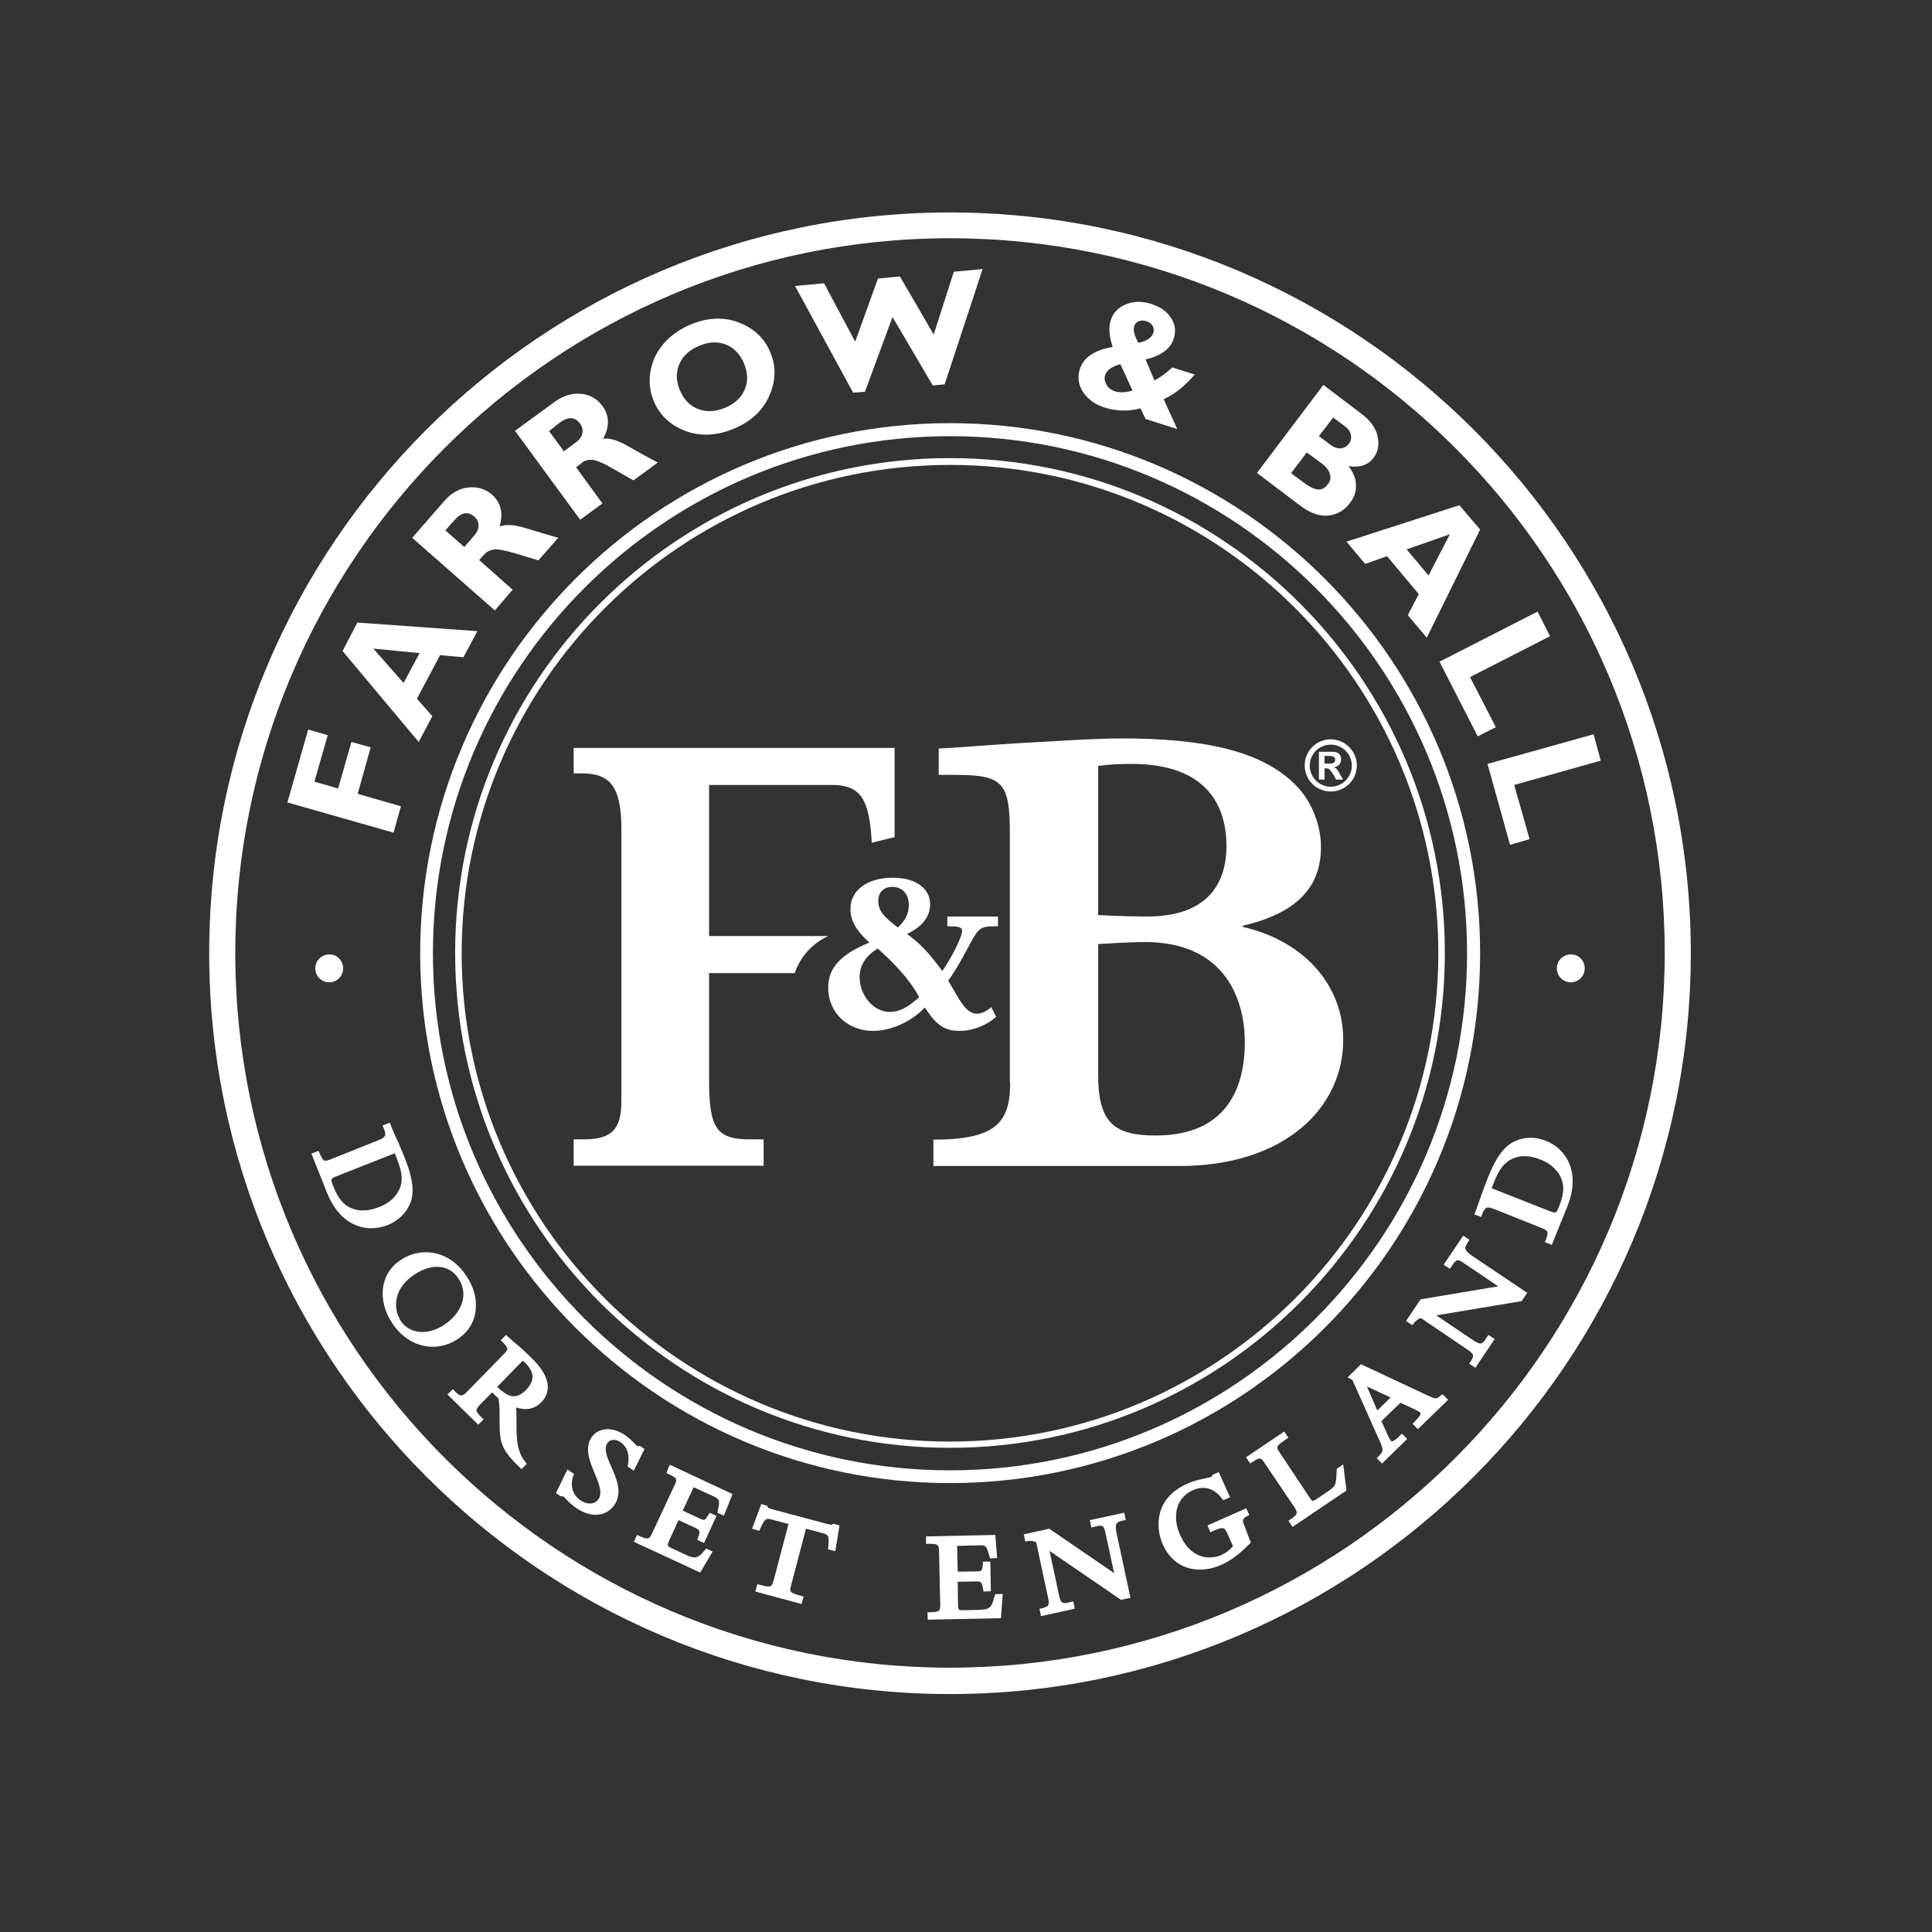 <svg xmlns="http://www.w3.org/2000/svg" width="255" height="255" viewBox="0 0 255 255" fill="none"><rect x="0" y="0" width="255" height="255" fill="#333333" stroke="none"/><path d="M125.388 57.571C87.764 57.571 57.141 88.194 57.141 125.818C57.141 163.442 87.764 194.066 125.388 194.066C163.013 194.066 193.636 163.442 193.636 125.818C193.636 88.194 163.013 57.571 125.388 57.571ZM125.388 195.748C86.826 195.748 55.459 164.381 55.459 125.818C55.459 87.255 86.826 55.85 125.388 55.85C163.951 55.85 195.357 87.216 195.357 125.818C195.357 164.42 163.99 195.748 125.388 195.748Z" fill="white"></path><path d="M125.388 31.445C73.371 31.445 31.054 73.762 31.054 125.779C31.054 177.796 73.371 220.114 125.388 220.114C177.405 220.114 219.723 177.796 219.723 125.779C219.723 73.762 177.405 31.445 125.388 31.445ZM125.388 223.594C71.494 223.594 27.612 179.712 27.612 125.818C27.612 71.885 71.455 28.042 125.388 28.042C179.322 28.042 223.164 71.885 223.164 125.818C223.164 179.712 179.322 223.594 125.388 223.594Z" fill="white"></path><path d="M125.388 61.364C89.836 61.364 60.934 90.267 60.934 125.818C60.934 161.37 89.836 190.272 125.388 190.272C160.939 190.272 189.842 161.37 189.842 125.818C189.842 90.267 160.939 61.364 125.388 61.364ZM125.388 191.094C89.367 191.094 60.073 161.8 60.073 125.779C60.073 89.759 89.367 60.465 125.388 60.465C161.408 60.465 190.702 89.759 190.702 125.779C190.702 161.8 161.408 191.094 125.388 191.094Z" fill="white"></path><path d="M144.904 101.1C146.351 100.905 147.603 100.827 149.363 100.827C159.492 100.827 161.878 106.576 161.878 111.66C161.878 116.197 159.766 120.969 151.396 120.969C149.793 120.969 146.781 120.89 144.943 120.773V101.1H144.904ZM133.327 142.949C133.327 148.189 131.411 150.419 123.198 150.419V153.899H155.659C169.505 153.899 177.287 146.273 177.287 137.238C177.287 130.042 172.164 124.215 164.029 122.337V122.181C170.991 120.577 174.354 117.214 174.354 111.817C174.354 109.079 173.259 105.95 171.147 103.76C166.61 98.988 158.554 97.463 148.072 97.463C144.474 97.463 139.507 97.815 134.462 98.089C130.003 98.363 125.975 98.715 123.902 98.793V102.274H126.014C132.389 102.274 133.288 103.251 133.288 110.057V142.949H133.327ZM144.904 124.606C146.156 124.528 149.441 124.332 151.044 124.332C161.956 124.332 164.303 132.232 164.303 137.551C164.303 143.496 161.956 149.871 152.57 149.871C147.212 149.871 144.943 148.346 144.943 141.893V124.606H144.904Z" fill="white"></path><path d="M175.645 97.581C173.728 97.581 172.203 99.145 172.203 101.022C172.203 102.939 173.728 104.464 175.645 104.464C177.561 104.464 179.087 102.939 179.087 101.022C179.087 99.145 177.522 97.581 175.645 97.581ZM175.645 98.285C177.17 98.285 178.422 99.497 178.422 101.061C178.422 102.587 177.17 103.838 175.645 103.838C174.12 103.838 172.868 102.587 172.868 101.061C172.868 99.497 174.12 98.285 175.645 98.285ZM177.248 102.86L176.818 102.117C176.466 101.453 176.349 101.374 176.036 101.257C176.662 101.179 177.014 100.788 177.014 100.24C177.014 99.653 176.662 99.223 175.88 99.223H174.08V102.9H174.824V101.413H174.941C175.254 101.413 175.41 101.452 175.528 101.609C175.684 101.765 175.88 102.078 176.036 102.313L176.349 102.9H177.248V102.86ZM174.824 100.788V99.771H175.488C175.997 99.771 176.232 99.966 176.232 100.279C176.232 100.553 176.075 100.788 175.567 100.788H174.824Z" fill="white"></path><path d="M40.675 96.29L43.257 97.033L41.496 103.173L44.625 104.073L46.385 97.932L48.928 98.636L47.207 104.777L52.917 106.419L51.939 109.9L37.938 105.911L40.675 96.29Z" fill="white"></path><path d="M55.381 86.199L49.279 85.613L53.269 90.149L55.381 86.199ZM47.167 82.171L63.007 83.305L61.169 86.747L58.079 86.473L55.029 92.222L57.062 94.53L55.263 97.932L45.212 85.925L47.167 82.171Z" fill="white"></path><path d="M58.783 70.008L61.286 72.198L62.537 70.751C62.928 70.281 63.163 69.851 63.163 69.382C63.163 68.913 63.007 68.522 62.576 68.17C61.755 67.466 60.895 67.622 59.995 68.639L58.783 70.008ZM54.402 70.986L58.665 66.097C59.604 65.041 60.66 64.454 61.833 64.337C63.046 64.219 64.063 64.532 64.923 65.275C66.135 66.331 66.448 67.739 65.94 69.499C66.683 69.186 67.778 69.225 69.343 69.695C70.868 70.164 72.315 70.594 73.684 70.986L71.063 73.958C70.555 73.802 69.577 73.528 68.208 73.097C66.8 72.667 65.823 72.472 65.275 72.511C64.728 72.589 64.258 72.785 63.945 73.137L63.241 73.919L67.661 77.83L65.314 80.568L54.402 70.986Z" fill="white"></path><path d="M72.472 56.906L74.427 59.565L75.953 58.431C76.461 58.079 76.735 57.688 76.852 57.219C76.969 56.788 76.852 56.319 76.539 55.889C75.874 54.989 75.014 54.989 73.88 55.772L72.472 56.906ZM67.974 56.867L73.215 53.034C74.349 52.212 75.522 51.861 76.696 51.978C77.908 52.095 78.808 52.643 79.512 53.581C80.45 54.872 80.49 56.319 79.59 57.923C80.372 57.766 81.467 58.079 82.836 58.861C84.244 59.644 85.535 60.387 86.825 61.051L83.618 63.398C83.149 63.163 82.288 62.655 80.998 61.912C79.746 61.169 78.808 60.778 78.26 60.699C77.713 60.66 77.204 60.739 76.852 61.051L76.031 61.677L79.512 66.449L76.578 68.6L67.974 56.867Z" fill="white"></path><path d="M95.703 53.816C96.955 53.307 97.854 52.486 98.284 51.43C98.754 50.374 98.715 49.201 98.206 47.988C97.698 46.776 96.915 45.916 95.82 45.485C94.725 45.055 93.552 45.094 92.3 45.642C91.01 46.15 90.149 46.972 89.68 48.028C89.211 49.084 89.211 50.257 89.719 51.469C90.228 52.682 91.01 53.542 92.105 53.972C93.278 54.403 94.452 54.363 95.703 53.816ZM91.166 42.826C93.435 41.887 95.586 41.809 97.58 42.591C99.575 43.373 100.944 44.703 101.687 46.541C102.469 48.419 102.391 50.296 101.531 52.252C100.67 54.207 99.106 55.654 96.837 56.593C94.569 57.531 92.418 57.61 90.423 56.867C88.429 56.084 87.06 54.794 86.278 52.916C85.534 51.078 85.573 49.162 86.395 47.206C87.334 45.251 88.898 43.804 91.166 42.826Z" fill="white"></path><path d="M117.8 41.848L114.163 51.704L112.599 51.821L104.933 37.742L108.766 37.389L112.873 45.094L115.884 36.764L118.778 36.49L123.237 44.156L125.896 35.864L129.69 35.512L124.684 50.726L123.119 50.883L117.8 41.848Z" fill="white"></path><path d="M150.263 45.251C151.358 45.016 151.983 44.586 152.218 43.96C152.335 43.608 152.296 43.295 152.14 43.021C151.983 42.748 151.71 42.513 151.318 42.396C150.927 42.278 150.614 42.278 150.302 42.396C149.989 42.513 149.793 42.748 149.715 43.021C149.519 43.569 149.715 44.312 150.263 45.251ZM149.48 51.547L147.877 48.067C146.743 48.38 146.078 48.849 145.882 49.475C145.726 49.905 145.804 50.335 146.039 50.765C146.273 51.196 146.625 51.469 147.095 51.626C147.759 51.86 148.581 51.821 149.48 51.547ZM154.721 48.497L157.693 49.435C156.325 51 154.956 52.095 153.587 52.682L155.386 56.632L151.201 55.302L150.536 53.894C148.933 54.324 147.329 54.285 145.765 53.777C144.513 53.386 143.575 52.682 142.949 51.743C142.323 50.765 142.206 49.788 142.519 48.731C143.027 47.167 144.474 46.189 146.86 45.798C146.391 44.39 146.312 43.217 146.586 42.317C146.899 41.3 147.603 40.557 148.62 40.166C149.637 39.736 150.771 39.736 151.983 40.127C153.157 40.518 154.017 41.105 154.565 41.965C155.112 42.826 155.23 43.725 154.917 44.703C154.486 46.033 153.235 46.972 151.201 47.441L152.374 50.218C153.235 49.748 153.978 49.201 154.721 48.497Z" fill="white"></path><path d="M175.958 55.107L174.08 57.571L175.606 58.705C176.075 59.057 176.505 59.213 176.974 59.174C177.405 59.135 177.757 58.939 178.03 58.587C178.304 58.235 178.382 57.844 178.304 57.414C178.226 56.984 177.952 56.593 177.483 56.241L175.958 55.107ZM172.477 59.722L170.404 62.459L172.047 63.672C172.829 64.258 173.455 64.571 173.963 64.61C174.471 64.65 174.902 64.415 175.293 63.867C175.606 63.476 175.684 63.007 175.527 62.538C175.371 62.068 175.058 61.638 174.511 61.208L172.477 59.722ZM174.667 50.804L179.673 54.598C180.886 55.498 181.59 56.515 181.824 57.571C182.059 58.666 181.902 59.604 181.316 60.386C180.573 61.403 179.438 61.755 177.991 61.521C178.617 62.342 178.969 63.163 178.969 64.024C179.008 64.884 178.734 65.666 178.187 66.37C177.444 67.387 176.466 67.935 175.293 68.052C174.119 68.169 172.868 67.7 171.538 66.683L165.906 62.42L174.667 50.804Z" fill="white"></path><path d="M188.551 75.953L191.367 70.516L185.657 72.511L188.551 75.953ZM195.357 69.89L188.317 84.166L185.814 81.193L187.261 78.416L183.076 73.41L180.182 74.427L177.718 71.494L192.619 66.683L195.357 69.89Z" fill="white"></path><path d="M197.43 95.977L195.044 97.189L189.999 87.334L202.944 80.724L204.587 83.97L194.027 89.367L197.43 95.977Z" fill="white"></path><path d="M201.888 110.761L199.307 111.504L196.334 100.827L210.336 96.915L211.275 100.396L199.854 103.603L201.888 110.761Z" fill="white"></path><path d="M209.163 127.813C209.163 128.83 208.341 129.651 207.324 129.651C206.308 129.651 205.486 128.83 205.486 127.813C205.486 126.796 206.308 125.975 207.324 125.975C208.341 125.936 209.163 126.796 209.163 127.813Z" fill="white"></path><path d="M45.29 127.813C45.29 128.83 44.468 129.651 43.452 129.651C42.435 129.651 41.613 128.83 41.613 127.813C41.613 126.796 42.435 125.975 43.452 125.975C44.468 125.936 45.29 126.796 45.29 127.813Z" fill="white"></path><path d="M93.591 142.714V128.439H104.894C105.637 126.249 107.241 124.489 109.314 123.55H93.591V103.604H109.783C113.577 103.604 114.75 105.403 115.063 111.23L118.074 110.487V98.715H75.718V102.078H76.813C80.489 102.078 82.014 103.76 82.014 109.431V145.334C82.014 149.128 80.685 150.38 77.047 150.38H75.718V153.861H100.788V150.38H99.184C94.686 150.419 93.591 149.089 93.591 142.714Z" fill="white"></path><path d="M115.923 118.896C115.923 117.762 116.627 117.058 117.761 117.058C119.091 117.058 119.952 117.996 119.952 119.443C119.952 120.578 119.521 121.477 118.504 122.416C116.705 121.047 115.923 120.265 115.923 118.896ZM130.824 132.936C130.238 133.484 129.494 133.797 128.947 133.797C127.461 133.797 126.639 131.959 125.153 129.417C127.109 126.757 128.282 123.706 129.142 122.846C129.612 122.377 130.12 122.259 131.176 122.259H131.724V120.969H125.036V122.259H125.427C126.561 122.259 126.991 122.416 126.991 122.846C126.991 123.628 125.623 126.366 124.371 128.165C122.494 125.623 121.438 124.528 119.717 123.276C121.711 122.338 122.767 120.969 122.767 119.365C122.767 117.214 120.812 115.845 117.84 115.845C114.515 115.845 112.247 117.488 112.247 119.952C112.247 121.516 112.99 122.807 114.75 124.41C110.995 125.936 109.313 127.735 109.313 130.316C109.313 133.836 112.051 136.065 115.219 136.065C117.566 136.065 120.264 134.892 122.063 132.976C123.55 135.244 124.606 136.065 126.679 136.065C128.36 136.065 130.277 135.322 131.489 134.188L130.824 132.936ZM113.459 128.947C113.459 127.422 114.241 126.17 115.845 125.193C117.918 127.031 120.069 129.26 121.32 131.607C119.834 132.976 118.7 133.562 117.448 133.562C115.297 133.562 113.459 131.411 113.459 128.947Z" fill="white"></path><path d="M52.721 156.95C52.252 158.006 51.352 158.827 49.983 159.336C49.28 159.61 48.576 159.766 47.911 159.766C47.363 159.766 46.816 159.649 46.346 159.453C45.29 159.023 44.586 158.124 43.961 156.481C43.804 156.129 43.687 155.777 43.765 155.66C43.804 155.503 44.078 155.386 44.469 155.229L52.096 152.218C52.252 152.531 52.369 152.883 52.447 153.117C53.112 154.799 53.191 155.894 52.721 156.95ZM54.129 158.867C54.716 157.498 54.52 155.62 53.504 153.039C53.269 152.452 52.956 151.67 52.604 150.849C52.291 150.223 51.704 148.893 51.548 148.424L51.431 148.189L50.492 148.541L50.609 148.815C50.844 149.402 50.922 149.715 50.805 149.91C50.727 150.106 50.453 150.301 49.944 150.497L43.687 153C43.413 153.117 43.139 153.196 42.944 153.196C42.709 153.196 42.513 153.039 42.161 152.14L42.044 151.905L41.105 152.257L43.139 157.38C44.782 161.487 47.52 162.113 49.006 162.113C49.71 162.113 50.453 161.956 51.118 161.722C52.526 161.135 53.582 160.157 54.129 158.867Z" fill="white"></path><path d="M52.368 171.304C52.642 170.091 53.464 169.035 54.715 168.214C55.732 167.549 56.749 167.197 57.688 167.197C58.861 167.197 59.878 167.745 60.543 168.801C61.833 170.756 61.051 173.259 58.626 174.863C56.436 176.31 54.05 176.075 52.877 174.315C52.329 173.416 52.134 172.36 52.368 171.304ZM62.772 172.986C62.967 171.46 62.537 169.818 61.481 168.292C60.191 166.376 58.274 165.281 56.201 165.281C55.028 165.281 53.855 165.633 52.838 166.337C50.178 168.097 49.748 171.617 51.782 174.667C53.072 176.623 55.028 177.757 57.14 177.757C58.274 177.757 59.408 177.405 60.347 176.779C61.755 175.88 62.615 174.511 62.772 172.986Z" fill="white"></path><path d="M68.991 179.595C69.108 179.712 69.304 179.83 69.382 179.947C69.968 180.534 70.281 181.12 70.281 181.707C70.281 182.294 70.008 182.841 69.46 183.428C68.248 184.64 67.27 184.562 65.823 183.232C65.784 183.193 65.705 183.115 65.627 183.037L68.991 179.595ZM70.281 179.36C70.047 179.126 69.46 178.539 68.795 177.952C68.404 177.6 68.052 177.287 67.739 177.053C67.387 176.74 67.113 176.505 66.996 176.388L66.8 176.192L66.097 176.896L66.292 177.092C67.192 177.991 67.113 178.109 66.448 178.774L61.716 183.623C61.012 184.327 60.817 184.445 59.956 183.545L59.761 183.35L59.057 184.054L63.124 188.043L63.828 187.339L63.633 187.143C63.124 186.674 62.889 186.361 62.889 186.166C62.889 185.931 63.124 185.618 63.593 185.149L64.962 183.78C65.236 184.054 65.549 184.366 65.784 184.562C65.901 185.344 65.94 185.696 65.94 186.87V188.121C65.979 190.389 66.214 191.445 68.639 193.714L68.834 193.909L69.538 193.205L69.382 193.01C68.521 191.993 68.209 190.781 68.169 188.669V187.104C68.169 187.065 68.169 186.322 68.13 185.774C69.46 186.205 70.594 185.97 71.455 185.07C72.12 184.406 72.393 183.584 72.276 182.646C72.12 181.629 71.455 180.534 70.281 179.36Z" fill="white"></path><path d="M84.439 190.82L84.322 190.859C84.244 190.898 84.205 190.937 84.048 190.781C83.892 190.663 83.735 190.507 83.54 190.311L83.422 190.194C83.149 189.92 82.836 189.646 82.367 189.334C80.763 188.278 78.925 188.434 78.064 189.725C77.126 191.133 77.83 192.893 78.495 194.457C79.042 195.787 79.55 197.038 79.003 197.86C78.534 198.564 77.556 198.642 76.656 198.055C75.561 197.312 75.209 196.139 75.679 194.731L75.757 194.535L74.896 193.949L73.371 197.077L73.919 197.429L74.075 197.508L74.192 197.469C74.231 197.469 74.271 197.469 74.388 197.547C74.505 197.625 74.623 197.742 74.779 197.938C75.053 198.212 75.405 198.603 76.109 199.072C76.93 199.62 77.791 199.933 78.612 199.933C79.668 199.933 80.528 199.463 81.115 198.603C82.171 196.999 81.389 195.2 80.685 193.597C80.137 192.384 79.668 191.25 80.137 190.507C80.489 189.959 81.232 189.881 81.897 190.35C82.797 190.937 83.149 192.11 82.875 193.362L82.836 193.558L83.657 194.105L85.065 191.25L84.439 190.82Z" fill="white"></path><path d="M87.959 194.418L88.194 194.535C88.663 194.77 89.055 194.926 89.172 195.122C89.25 195.239 89.328 195.435 89.094 195.904L86.004 202.514C85.769 202.983 85.613 203.061 85.417 203.061C85.183 203.061 84.87 202.944 84.322 202.709L84.087 202.592L83.657 203.491L92.418 207.559L94.061 204.782L93.2 204.391L93.083 204.547C92.418 205.33 92.066 205.564 91.675 205.564C91.323 205.564 90.893 205.408 90.345 205.134L88.663 204.352C88.077 204.078 87.999 204.039 88.39 203.179L89.563 200.636L91.675 201.614C92.34 201.927 92.496 202.005 92.105 203.022L92.027 203.257L92.926 203.648L94.569 200.089L93.669 199.659L93.552 199.854C93.2 200.48 93.044 200.597 92.887 200.597C92.731 200.597 92.496 200.519 92.222 200.363L90.11 199.385L91.558 196.295L94.022 197.429C94.921 197.86 95.038 197.899 94.804 199.111L94.686 199.659L95.547 200.05L96.681 197.195L88.39 193.323L87.959 194.418Z" fill="white"></path><path d="M109.861 201.223C109.822 201.262 109.822 201.262 109.783 201.262C109.666 201.262 109.392 201.184 109.04 201.106L102.156 199.268C101.765 199.15 101.57 199.111 101.413 199.033C101.374 199.033 101.374 199.033 101.335 198.916L101.296 198.759L100.475 198.524L99.262 201.771L100.24 202.044L100.318 201.81C100.866 200.558 101.1 200.48 101.374 200.48C101.531 200.48 101.726 200.519 102 200.597L104.073 201.145L102.117 208.576C101.922 209.28 101.765 209.397 101.413 209.397C101.179 209.397 100.788 209.319 100.24 209.162L99.966 209.084L99.692 210.062L105.794 211.705L106.067 210.727L105.794 210.649C104.151 210.218 104.19 210.101 104.425 209.202L106.38 201.771L108.453 202.318C109.274 202.553 109.509 202.592 109.314 204.235L109.274 204.469L110.252 204.743L110.8 201.34L109.939 201.106L109.861 201.223Z" fill="white"></path><path d="M131.255 210.727C130.864 212.252 130.629 212.448 129.065 212.487L127.07 212.526C126.522 212.526 126.444 212.526 126.444 211.587L126.405 208.771L128.869 208.732C129.456 208.732 129.612 208.732 129.769 209.827L129.808 210.062L130.785 210.023L130.707 206.112H129.729V206.347C129.651 207.403 129.573 207.403 128.752 207.403L126.405 207.442L126.327 204.039L129.338 203.961C130.003 203.961 130.199 203.961 130.512 205.134L130.668 205.682L131.607 205.643L131.372 202.592L122.22 202.788V203.765H122.846C123.706 203.765 123.902 203.883 123.941 204.626L124.098 211.9C124.098 212.37 124.019 212.526 123.902 212.604C123.706 212.722 123.354 212.8 122.69 212.8H122.416L122.455 213.778L132.115 213.582L132.35 210.375L131.372 210.414L131.255 210.727Z" fill="white"></path><path d="M148.307 200.676L148.58 200.636L148.385 199.659L143.848 200.636L144.044 201.614L144.317 201.536C144.748 201.419 145.021 201.38 145.217 201.38C145.569 201.38 145.725 201.458 145.921 202.396L147.055 207.637L138.49 201.771L135.126 202.514L135.322 203.452L135.557 203.413C136.065 203.335 136.417 203.374 136.769 203.57L138.334 210.883C138.451 211.431 138.451 211.744 138.334 211.9C138.216 212.057 137.942 212.174 137.473 212.291L137.199 212.33L137.395 213.308L141.853 212.33L141.658 211.353L141.384 211.431C141.032 211.509 140.758 211.587 140.563 211.587C140.133 211.587 139.937 211.431 139.741 210.375L138.529 204.704L147.955 211.157L149.206 210.883L147.329 202.162C147.172 201.028 147.329 200.871 148.307 200.676Z" fill="white"></path><path d="M164.068 200.676C164.068 200.597 164.108 200.324 164.655 200.089L164.89 199.972L164.499 199.072L159.375 201.34L159.766 202.24L160.001 202.123C160.588 201.849 161.057 201.692 161.331 201.692C161.565 201.692 161.722 201.81 161.996 202.396L162.739 204.078C162.269 204.626 161.8 204.978 161.174 205.251C160.666 205.486 160.157 205.564 159.61 205.564C158.671 205.564 156.911 205.173 155.777 202.631C155.19 201.34 155.073 200.089 155.386 198.994C155.699 197.938 156.403 197.156 157.459 196.686C158.945 196.021 160.314 196.452 161.331 197.86L161.448 198.016L162.348 197.625L160.861 194.301L160.04 194.653L160.001 194.77C160.001 194.809 159.962 194.887 159.845 194.926C159.688 195.005 159.414 195.044 159.101 195.122C158.515 195.239 157.693 195.396 156.716 195.826C152.218 197.82 152.57 201.81 153.47 203.843C154.408 205.955 156.168 207.168 158.358 207.168C159.258 207.168 160.236 206.972 161.174 206.542C162.504 205.955 163.521 205.173 164.968 203.726L165.085 203.609L164.264 201.419C164.147 201.184 164.029 200.91 164.068 200.676Z" fill="white"></path><path d="M176.427 193.87V194.027C176.349 196.1 176.31 196.139 175.215 196.882L173.768 197.86C173.611 197.977 173.377 198.094 173.259 198.094C173.181 198.094 173.064 197.977 172.907 197.742L168.957 191.797C168.371 190.937 168.371 190.898 169.818 189.92L170.052 189.764L169.505 188.942L164.459 192.345L165.007 193.166L165.242 193.01C165.75 192.658 166.063 192.501 166.259 192.501C166.454 192.501 166.65 192.658 167.002 193.245L170.756 198.798C171.382 199.737 171.304 199.854 170.287 200.558L170.052 200.715L170.6 201.536L177.718 196.725L177.288 193.284L176.427 193.87Z" fill="white"></path><path d="M183.545 184.445L181.785 186.166L180.416 182.998L183.545 184.445ZM190.272 184.093C189.881 184.445 189.685 184.562 189.49 184.562C189.255 184.562 188.903 184.406 188.317 184.132L179.634 180.064L177.874 181.785L178.5 182.137L182.098 190.194C182.646 191.406 182.606 191.563 181.902 192.267L181.707 192.462L182.411 193.166L185.735 189.92L185.031 189.216L184.836 189.412C184.327 189.959 183.936 190.233 183.741 190.233C183.701 190.233 183.623 190.233 183.545 190.116C183.467 189.999 183.349 189.842 183.232 189.568L182.333 187.574L184.836 185.149L186.713 186.009C187.182 186.244 187.378 186.361 187.417 186.439C187.495 186.518 187.534 186.596 187.456 186.752C187.339 186.948 187.104 187.261 186.635 187.73L186.439 187.926L187.143 188.63L191.132 184.758L190.428 184.054L190.272 184.093Z" fill="white"></path><path d="M193.401 164.811C193.362 164.616 193.479 164.342 193.792 163.873L193.949 163.638L193.127 163.091L190.546 166.923L191.367 167.471L191.524 167.236C191.954 166.571 192.189 166.337 192.423 166.337C192.619 166.337 192.971 166.532 193.284 166.767L197.742 169.778L187.496 171.499L185.579 174.354L186.4 174.902L186.557 174.706C186.909 174.276 187.144 174.081 187.535 173.963L193.714 178.148C194.183 178.461 194.379 178.657 194.418 178.891C194.457 179.087 194.34 179.361 194.066 179.752L193.91 179.986L194.731 180.534L197.273 176.74L196.452 176.193L196.295 176.427C195.826 177.209 195.591 177.327 195.396 177.327C195.161 177.327 194.809 177.131 194.379 176.857L189.568 173.611L200.832 171.734L201.575 170.639L194.183 165.672C193.675 165.281 193.44 165.007 193.401 164.811Z" fill="white"></path><path d="M205.76 159.297C205.486 160.001 205.369 160.04 205.212 160.04C205.056 160.04 204.743 159.922 204.508 159.844L196.882 156.833C196.999 156.481 197.156 156.129 197.234 155.933C197.899 154.251 198.603 153.391 199.659 152.922C200.715 152.452 201.927 152.491 203.296 153.039C204.234 153.391 205.447 154.134 206.034 155.464C206.503 156.52 206.425 157.615 205.76 159.297ZM204.039 150.575C202.67 150.028 201.262 150.028 199.971 150.614C198.603 151.201 197.468 152.726 196.452 155.268C196.217 155.855 195.904 156.676 195.591 157.537C195.356 158.202 194.887 159.57 194.692 160.04L194.574 160.274L195.513 160.626L195.591 160.353C195.904 159.531 196.139 159.375 196.412 159.375C196.608 159.375 196.843 159.453 197.195 159.57L203.452 162.074C203.961 162.269 204.156 162.426 204.234 162.582C204.313 162.778 204.234 163.09 204 163.716L203.882 163.951L204.821 164.303L206.894 159.179C208.654 154.721 206.738 151.631 204.039 150.575Z" fill="white"></path></svg>
